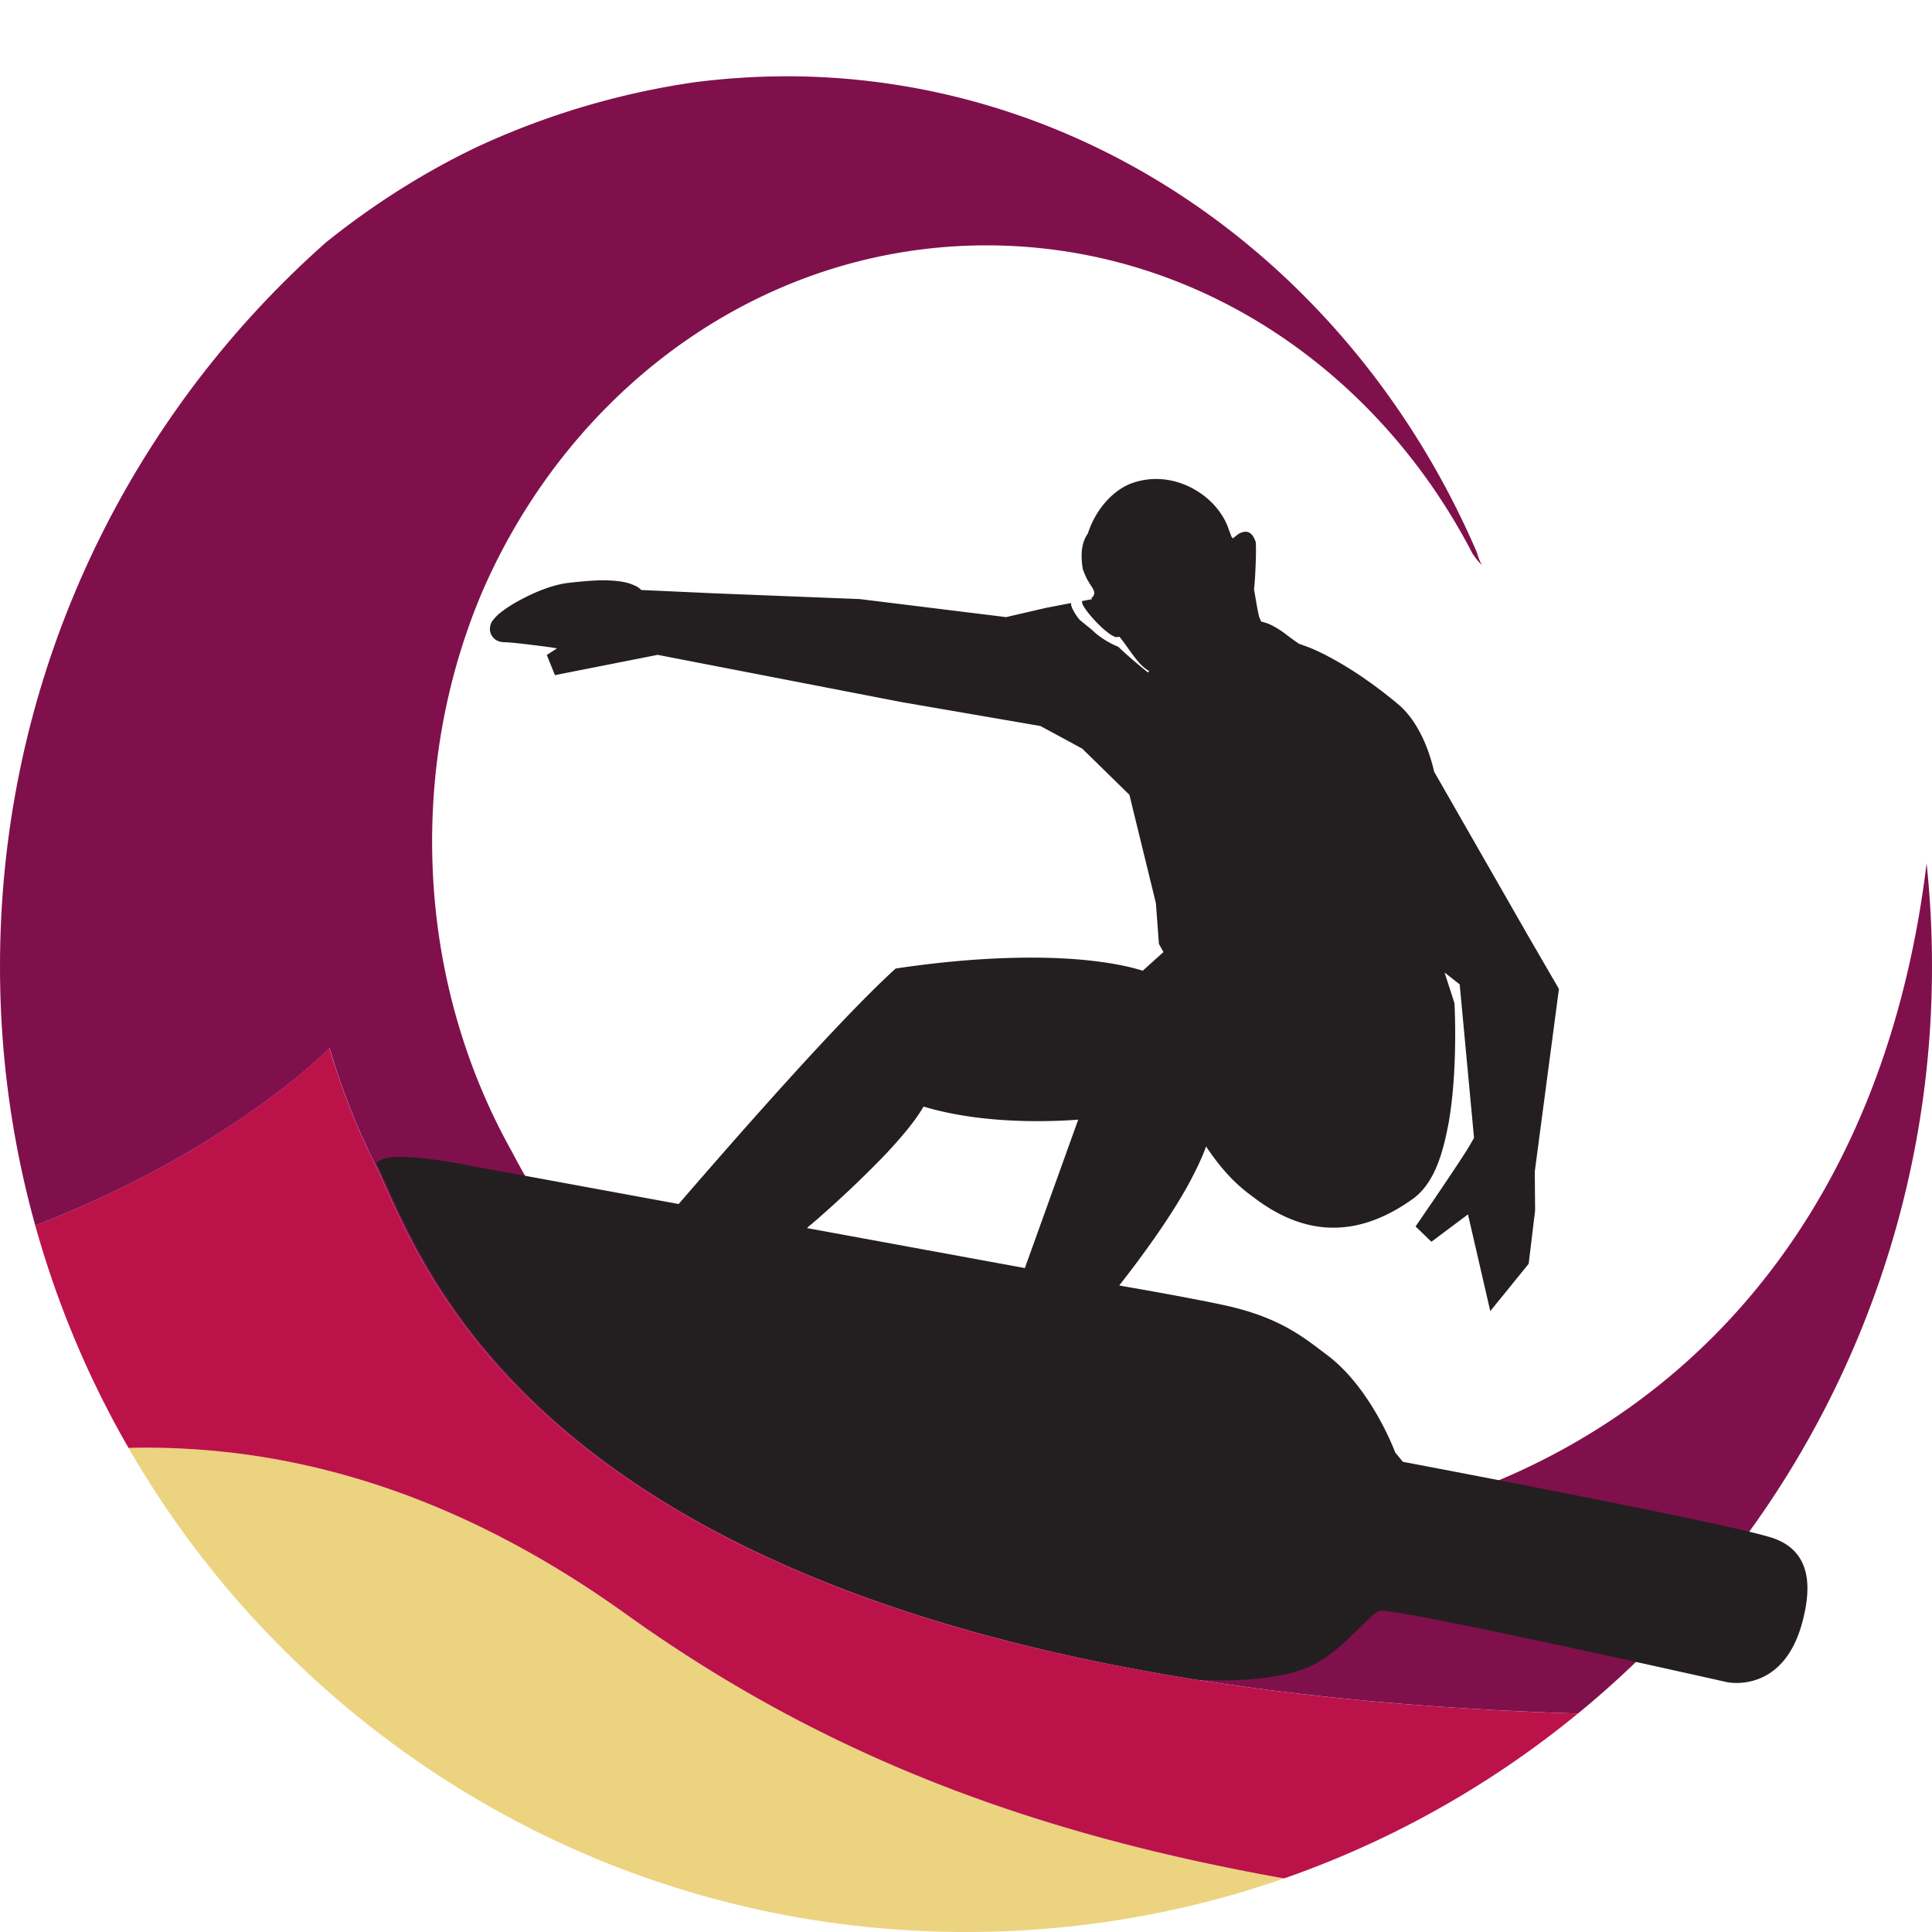 <svg version="1.1" id="Layer_1" xmlns="http://www.w3.org/2000/svg" xmlns:xlink="http://www.w3.org/1999/xlink" x="0" y="0" width="60" height="60" viewBox="0 0 60 60" xml:space="preserve"><defs><path id="SVGID_1_" d="M0 30a29.903 29.903 0 0 0 8.786 21.214C14.217 56.646 21.717 60 30 60s15.783-3.354 21.214-8.786A29.903 29.903 0 0 0 60 30c0-8.283-3.358-15.783-8.786-21.214C45.783 3.358 38.283 0 30 0S14.217 3.358 8.786 8.786C3.358 14.217 0 21.717 0 30z"/></defs><clipPath id="SVGID_2_"><use xlink:href="#SVGID_1_" overflow="visible"/></clipPath><g clip-path="url(#SVGID_2_)"><path fill="#ECD380" d="M19.423 50.116C13.721 46.034 8.444 44.822 3.8 44.974a30.365 30.365 0 0 0 6.684 8.037c-1.985 6.176 2.562 11.396 15.624 6.91a29.72 29.72 0 0 0 3.893.25c3.589 0 7.028-.63 10.222-1.774-8.247-1.423-14.737-3.935-20.8-8.281z"/><path fill="#BC124A" d="M19.423 50.116c6.052 4.339 12.532 6.847 20.756 8.273a30.306 30.306 0 0 0 9.087-5.165c-32.464-.926-36.11-14.047-37.646-17.121-.944-1.892-1.387-3.559-1.387-3.559S7.436 35.43 1.95 37.713c-.338.141-.678.275-1.016.405a30.002 30.002 0 0 0 2.874 6.854c4.644-.146 9.92 1.066 15.615 5.144z"/><path fill="#80104C" d="M59.943 26.262l-.047-.01c-2.886 27.366-35.176 26.479-44.01 9.493-1.567-2.806-2.466-6.097-2.466-9.614 0-2.785.565-5.44 1.583-7.814 2.77-6.319 8.726-10.697 15.633-10.697 6.486 0 12.138 3.86 15.094 9.572.135.194.238.321.305.358-.048-.037-.104-.181-.177-.412C42.157 8.55 34.158 2.54 24.809 2.372a22.682 22.682 0 0 0-3.243.183 24.358 24.358 0 0 0-6.797 2.03C9.246 7.247 4.666 12.152 2.325 18.209H2.22A30.598 30.598 0 0 0 .835 22.24C-.096 26.158-.33 30.581.314 35.439c.169.91.39 1.803.636 2.68.33-.134.663-.265 1.001-.405 5.486-2.283 8.287-5.169 8.287-5.169s.441 1.667 1.386 3.559c1.534 3.074 5.179 16.188 37.622 17.118C55.915 47.688 60.171 39.349 60.171 30c0-1.264-.074-2.511-.228-3.738z"/></g><path fill="#231F20" d="M55.115 47.786c-1.118-.422-11.548-2.388-11.548-2.388l-.238-.291s-.736-2.009-2.143-3.047c-.687-.513-1.41-1.136-3.124-1.517-1.209-.262-3.15-.593-3.15-.593l-.154-.028c.178-.225.354-.457.534-.697.559-.748 1.121-1.562 1.561-2.342.246-.447.457-.875.604-1.279.27.41.533.727.759.963.349.361.636.555.759.649.818.618 1.637.911 2.434.911.889 0 1.72-.355 2.491-.911.653-.492.914-1.401 1.093-2.37.168-.975.199-2.011.199-2.737 0-.551-.02-.909-.02-.917l-.004-.042-.305-.948.469.369.445 4.766a9.256 9.256 0 0 1-.214.367c-.489.774-1.601 2.384-1.601 2.384l.492.476 1.135-.85.693 3.004 1.192-1.47.2-1.651-.01-1.215.75-5.669-.957-1.65-2.917-5.095c-.066-.281-.335-1.407-1.085-2.068-1.61-1.356-2.789-1.788-2.822-1.802l-.288-.104a7.439 7.439 0 0 1-.382-.274 2.785 2.785 0 0 0-.533-.332 1.672 1.672 0 0 0-.257-.084l-.003-.001-.004-.004-.06-.136c-.061-.239-.101-.533-.161-.854.047-.401.08-1.402.047-1.493-.061-.166-.171-.38-.445-.274-.094.033-.15.094-.258.178-.017-.018-.033-.034-.047-.058l-.101-.271c-.361-1.015-1.704-1.852-3.003-1.38-.603.225-1.129.851-1.353 1.557-.151.211-.194.466-.194.69 0 .141.014.281.037.418.066.183.127.309.181.394.062.115.115.161.16.274a.166.166 0 0 1 .014.062.189.189 0 0 1-.07.152c-.007.006-.01.006-.017.017 0 .007.007.021.01.035l-.305.057c0 .026.004.059.021.101.007.035.134.23.294.408.161.183.365.382.529.499.11.084.211.115.228.112l.096-.01.056.073c.277.352.535.815.86.987l-.03.049a14.547 14.547 0 0 1-.928-.8c-.522-.215-.804-.516-.804-.516l-.388-.315a1.571 1.571 0 0 1-.24-.375.434.434 0 0 1-.035-.152l-.786.152-1.229.285-4.543-.56-4.519-.179-2.269-.103a.525.525 0 0 0-.169-.122c-.211-.108-.502-.176-1.005-.179-.287 0-.643.028-1.088.08-.509.061-1.064.295-1.517.542a3.936 3.936 0 0 0-.579.372c-.077.057-.141.12-.201.19-.057.07-.131.138-.141.328a.406.406 0 0 0 .204.349c.104.056.181.056.248.063.228 0 .889.084 1.462.161.059.01.115.023.174.026l-.321.208.253.626 3.19-.63 7.573 1.467 4.314.743 1.299.703 1.465 1.434.822 3.364.094 1.266.141.253-.643.579c-.436-.137-1.521-.406-3.459-.406-1.092 0-2.449.08-4.111.323l-.105.017-.08.073c-1.659 1.527-4.544 4.791-6.658 7.239l-6.422-1.181s-1.549-.33-2.447-.274c-.131.012-.33.028-.527.169 1.32 2.639 4.195 12.685 25.531 16.062 1.477.073 2.85-.077 3.609-.482.921-.488 1.678-1.513 2.016-1.657.338-.144 10.788 2.21 10.788 2.21s1.771.403 2.36-1.905c.28-1.071.245-2.13-.869-2.548zm-29.903-9.777a34.318 34.318 0 0 0 2.185-2.053c.546-.572 1.001-1.106 1.286-1.59 1.205.361 2.506.452 3.527.452.512 0 .954-.021 1.275-.046l-1.657 4.609-6.767-1.242c.045-.043.097-.09.151-.13z"/></svg>